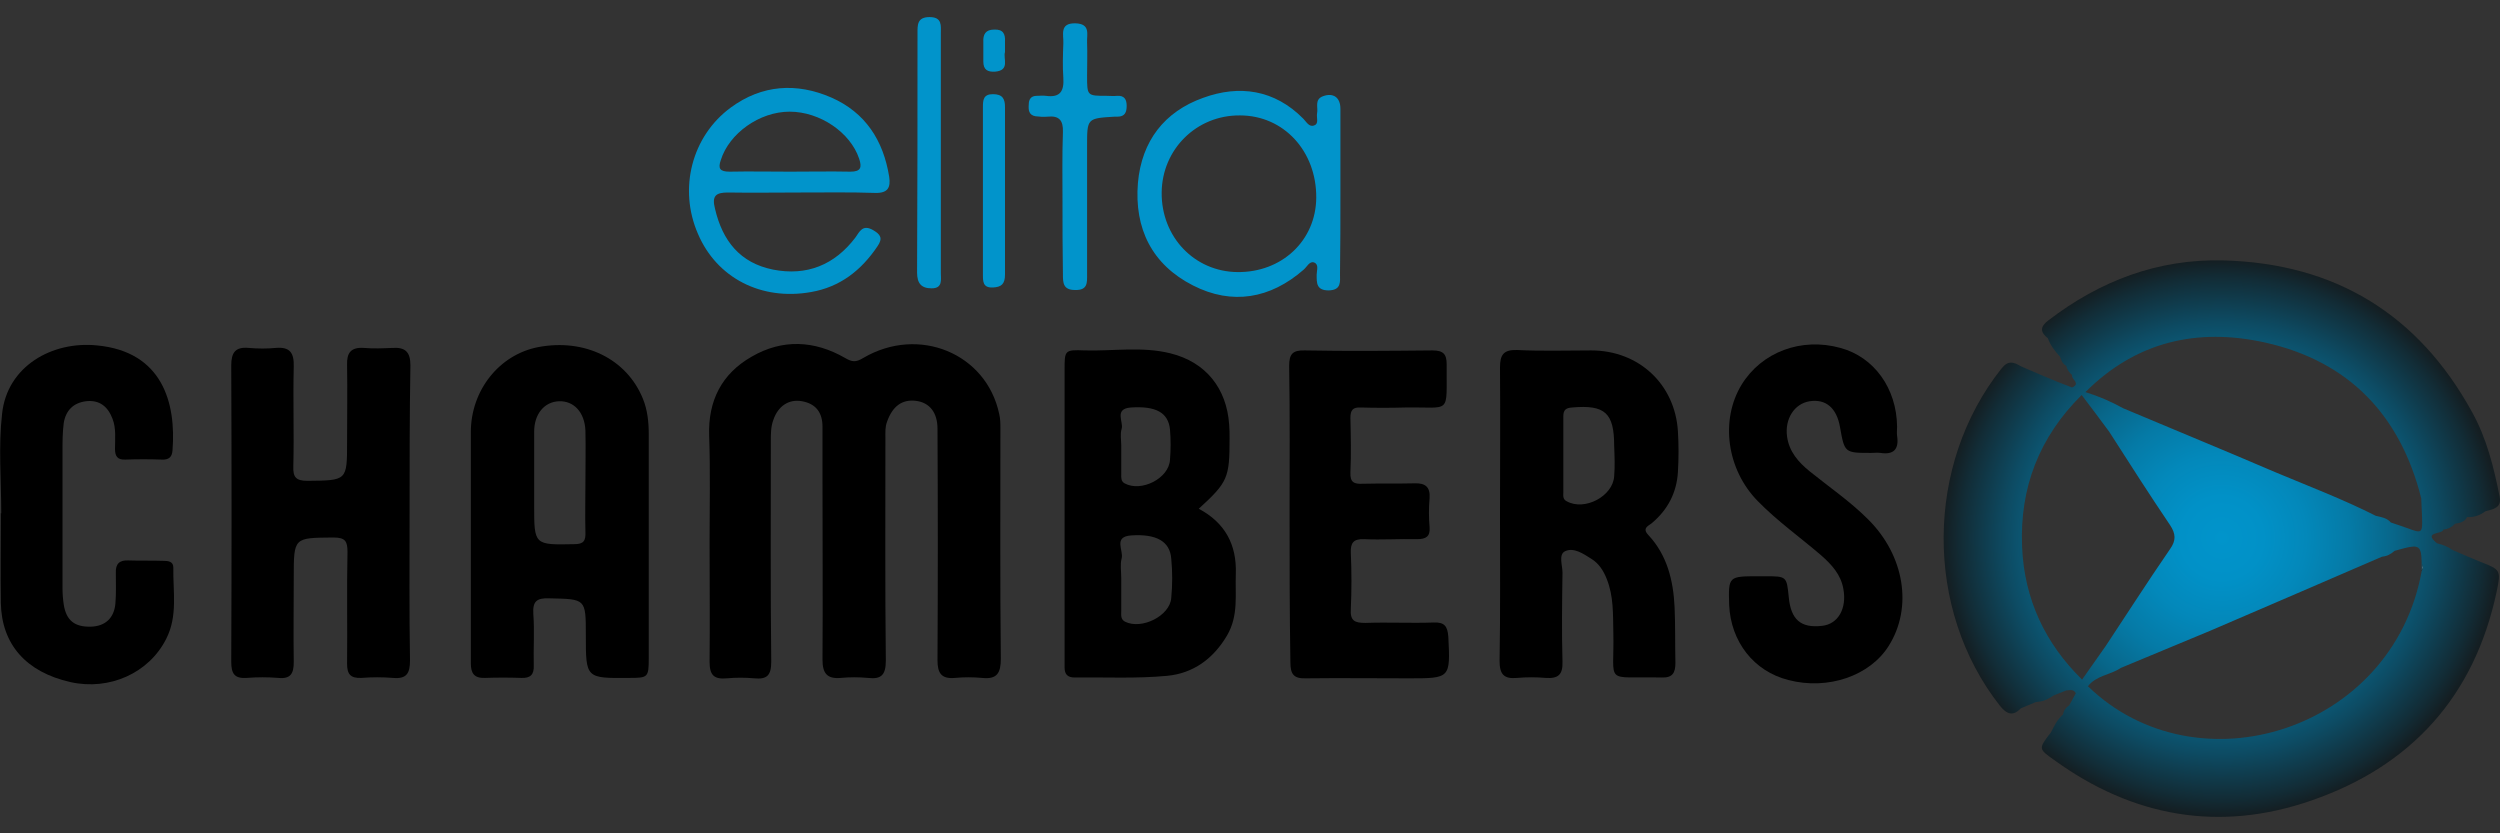 <?xml version="1.0" encoding="UTF-8"?>
<!-- Generator: Adobe Illustrator 27.0.0, SVG Export Plug-In . SVG Version: 6.00 Build 0)  -->
<svg xmlns="http://www.w3.org/2000/svg" xmlns:xlink="http://www.w3.org/1999/xlink" version="1.1" id="Layer_1" x="0px" y="0px" viewBox="0 0 600 200" style="enable-background:new 0 0 600 200;" xml:space="preserve">
<rect x="0" y="0" width="600" height="200" fill="#333333" stroke="none"/>
<style type="text/css">
	.st0{fill:#0194CB;}
	.st1{fill:none;}
	.st2{fill:url(#SVGID_1_);}
	.st3{fill:url(#SVGID_00000092442481352488048950000008974001786181140895_);}
</style>
<g>
	<path d="M170.3,130c0-8.5,0.2-17-0.1-25.4c-0.3-8.4,3-14.9,10.2-19c7.4-4.3,15.1-3.9,22.4,0.3c1.7,1,2.6,1.1,4.4,0   c13.3-7.8,29.5-1.1,32.6,13.4c0.3,1.2,0.3,2.4,0.3,3.6c0,18.4-0.1,36.8,0.1,55.2c0,3.4-0.9,5-4.5,4.6c-2.2-0.2-4.4-0.2-6.5,0   c-3.3,0.3-4.2-1.2-4.2-4.2c0.1-18.5,0.1-37,0-55.6c0-3.9-1.9-6.3-5.2-6.7c-3.3-0.4-5.6,1.3-6.9,5c-0.5,1.3-0.4,2.6-0.4,3.9   c0,17.8-0.1,35.6,0.1,53.4c0,3.4-1,4.6-4.3,4.2c-2.2-0.2-4.4-0.2-6.5,0c-3.4,0.3-4.4-1.2-4.4-4.4c0.1-14.4,0-28.8,0-43.2   c0-4.2,0-8.5,0-12.7c0-3.4-1.6-5.5-4.9-6.1c-3.2-0.6-5.8,1.2-6.9,4.5c-0.6,1.6-0.6,3.3-0.6,5c0,17.7-0.1,35.3,0.1,53   c0,3.3-1,4.3-4.1,4c-2.2-0.2-4.4-0.2-6.5,0c-3.2,0.3-4.2-0.8-4.2-4C170.4,149.1,170.3,139.6,170.3,130z"></path>
	<path d="M98.3,123.3c0,11.7-0.1,23.5,0.1,35.2c0,3.1-0.8,4.5-4.1,4.2c-2.5-0.2-5.1-0.2-7.6,0c-2.6,0.1-3.4-0.9-3.4-3.4   c0.1-8.9-0.1-17.9,0.1-26.8c0-2.6-0.5-3.5-3.4-3.5c-9.5,0.1-9.5-0.1-9.5,9.6c0,6.8-0.1,13.5,0,20.3c0,2.7-0.7,4.1-3.7,3.8   c-2.5-0.2-5.1-0.2-7.6,0c-3,0.2-3.7-1.1-3.7-3.9c0.1-23.7,0.1-47.4,0-71.1c0-3.1,1-4.5,4.2-4.2c2.2,0.2,4.4,0.2,6.5,0   c3.4-0.3,4.4,1.2,4.3,4.5c-0.2,8,0.1,16-0.1,23.9c-0.1,2.6,0.6,3.5,3.4,3.5c9.5-0.1,9.5,0,9.5-9.3c0-6.2,0.1-12.3,0-18.5   c-0.1-2.9,0.9-4.3,4-4.1c2.3,0.2,4.6,0.1,6.9,0c3.1-0.2,4.3,1,4.3,4.2C98.3,99.6,98.3,111.4,98.3,123.3z"></path>
	<path d="M422.1,138.3c0.5,0,1,0,1.5,0c5.2,0,5.2,0,5.7,5c0.5,5.4,2.9,7.5,8,6.9c3.8-0.4,6-4.1,5.1-8.9c-0.6-3.4-2.8-5.8-5.3-8   c-5-4.3-10.5-8.2-15.2-13c-7.5-7.6-9.1-19.5-3.9-28c4.8-7.8,14.3-11.4,23.7-8.8c8.1,2.2,13.5,9.7,13.6,18.9c0,0.7-0.1,1.5,0,2.2   c0.5,3.2-0.8,4.6-4,4.1c-0.7-0.1-1.5,0-2.2,0c-6.4,0-6.4,0-7.5-6.2c-0.8-4.6-3.4-6.8-7.3-6.2c-3.7,0.6-6,4.3-5.4,8.5   c0.5,3.6,2.7,6.1,5.4,8.3c4.7,3.8,9.7,7.2,14,11.5c8.8,8.7,10.8,21.2,5,30.4c-4.5,7.2-14.6,10.7-24.1,8.2   c-8.3-2.1-13.8-9.2-14.2-18C414.8,138.3,414.8,138.3,422.1,138.3z"></path>
	<path d="M0.3,123.2c0-8-0.7-16,0.2-23.9c1.2-11.4,12-17.5,22.8-16.4c15.7,1.5,19,13.8,18.1,25.2c-0.1,1.6-0.9,2.3-2.6,2.2   c-2.9-0.1-5.8-0.1-8.7,0c-2,0.1-2.5-0.9-2.5-2.6c0-2.4,0.3-4.9-0.6-7.2c-1.1-2.9-3.1-4.6-6.4-4.2c-3,0.4-4.8,2.2-5.3,5.2   c-0.3,2.3-0.3,4.6-0.3,6.9c0,10.9,0,21.8,0,32.7c0,1.3,0.1,2.7,0.3,4c0.6,3.8,2.6,5.4,6.5,5.3c3.4-0.1,5.6-2,5.9-5.6   c0.2-2.4,0.1-4.8,0.1-7.3c-0.1-2.2,0.9-3.1,3-3c2.8,0.1,5.6,0,8.4,0.1c1.1,0,2.4,0.1,2.4,1.6c-0.1,5.8,1.1,11.6-1.7,17.1   c-4.1,8.2-13.6,12.5-23,10.4c-10.6-2.4-16.5-9-16.7-19c-0.1-7.1,0-14.3,0-21.4C0.1,123.2,0.2,123.2,0.3,123.2z"></path>
	<path d="M309.5,123.4c0-11.9,0.1-23.7-0.1-35.6c0-2.8,0.8-3.8,3.8-3.7c10.2,0.2,20.4,0.1,30.6,0c2.6,0,3.4,0.9,3.4,3.3   c-0.1,12.4,1.3,10.2-10,10.4c-3.5,0.1-7,0.1-10.6,0c-1.9-0.1-2.5,0.6-2.5,2.5c0.1,4.4,0.2,8.7,0,13.1c-0.1,2.4,0.9,2.8,3,2.7   c4.1-0.1,8.2,0,12.4-0.1c2.6-0.1,3.8,0.9,3.6,3.6c-0.2,2.3-0.2,4.6,0,6.9c0.2,2.3-0.9,2.9-3,2.9c-4.2-0.1-8.5,0.2-12.7,0   c-2.6-0.1-3.3,0.9-3.2,3.3c0.2,4.5,0.2,9,0,13.4c-0.2,2.9,0.9,3.4,3.5,3.4c5.5-0.2,10.9,0.1,16.4-0.1c2.6-0.1,3.3,0.9,3.5,3.4   c0.5,10,0.5,10-9.5,10c-8.2,0-16.5-0.1-24.7,0c-2.9,0.1-3.7-1-3.7-3.8C309.5,147.1,309.5,135.2,309.5,123.4z"></path>
	<path class="st0" d="M255,48.4c0-5.6-0.1-11.1,0.1-16.7c0.1-2.8-0.9-4-3.7-3.7c-1,0.1-1.9,0-2.9-0.1c-1.6-0.3-1.7-1.5-1.6-2.8   c0-1.2,0.5-2.1,1.9-2.1c0.7,0,1.5-0.1,2.2,0c3.5,0.5,4.4-1.2,4.2-4.3c-0.2-2.8-0.1-5.6,0-8.3c0.1-2-1-4.9,2.9-4.8   c3.7,0.1,2.7,2.7,2.8,4.6c0.1,2.7,0,5.3,0,8c0,4.8,0,4.8,4.7,4.8c0.8,0,1.7,0.1,2.5,0c1.7-0.1,2.3,0.8,2.3,2.4   c0,1.5-0.4,2.6-2.2,2.6c-0.2,0-0.5,0-0.7,0c-6.6,0.4-6.6,0.4-6.6,7c0,10.3,0,20.5,0,30.8c0,2,0.2,3.9-2.9,3.8   c-2.9,0-2.9-1.8-2.9-3.8C255,60,255,54.2,255,48.4z"></path>
	<path class="st0" d="M225.8,36.8c0,9.6,0,19.1,0,28.7c0,1.6,0.5,3.7-2.2,3.7c-2.5,0-3.5-1.2-3.5-3.8c0.1-19.1,0.1-38.3,0.1-57.4   c0-2-0.1-3.9,2.9-3.9c3.1,0,2.7,2.1,2.7,4C225.8,17.7,225.8,27.3,225.8,36.8z"></path>
	<path class="st0" d="M235.9,45.6c0-6.6,0-13.3,0-19.9c0-1.7,0.1-3.1,2.4-3.1c2.3,0,2.9,1.1,2.9,3.1c0,13.4,0,26.8,0,40.2   c0,2.2-0.8,3-2.9,3.1c-2.4,0.1-2.4-1.4-2.4-3.1C235.9,59.2,235.9,52.4,235.9,45.6z"></path>
	<path class="st0" d="M241.2,12.5c-0.5,1.5,1.3,4.4-2.4,4.7c-1.7,0.1-2.8-0.4-2.8-2.4c0-1.6,0-3.1,0-4.7c-0.1-1.8,0.5-3,2.6-3   c2.2-0.1,2.7,1.1,2.6,2.9C241.2,10.7,241.2,11.4,241.2,12.5z"></path>
	<path d="M155.7,104.2c0-2.9-0.3-5.8-1.4-8.5c-3.9-9.6-14-14.5-25.1-12.4c-9.4,1.8-16.2,10.4-16.2,20.4c0,8.8,0,17.7,0,26.5   c0,9.7,0,19.4,0,29c0,2.4,0.8,3.6,3.4,3.5c2.9-0.1,5.8-0.1,8.7,0c2.2,0.1,3.1-0.8,3-3c-0.1-4.1,0.2-8.2-0.1-12.3   c-0.2-3.1,0.8-3.9,3.8-3.8c8.8,0.2,8.8,0,8.8,8.9c0,10.3,0,10.3,10.4,10.2c4.5,0,4.7-0.1,4.7-4.7   C155.7,140,155.7,122.1,155.7,104.2z M137.8,130.6c-9.6,0.2-9.6,0.2-9.6-9.2c0-5.9,0-11.9,0-17.8c0-4.3,2.5-7.2,6-7.3   c3.5-0.1,6.1,2.6,6.3,7c0.1,4.2,0,8.5,0,12.7c0,3.9-0.1,7.7,0,11.6C140.6,129.8,140.1,130.6,137.8,130.6z"></path>
	<path d="M396.5,125.5c3.8-3.2,5.9-7.3,6.2-12.2c0.2-3.3,0.2-6.5,0-9.8c-0.7-11.3-9.4-19.4-20.8-19.4c-5.9,0-11.9,0.2-17.8-0.1   c-3.3-0.1-4.1,1.2-4.1,4.2c0.1,11.7,0,23.5,0,35.2c0,0,0,0,0,0c0,11.7,0.1,23.5-0.1,35.2c0,3.2,1,4.4,4.2,4.1   c2.3-0.2,4.6-0.2,6.9,0c3,0.2,4.1-0.8,4-3.9c-0.2-7.1-0.1-14.3,0-21.4c0-1.7-1-4.3,0.6-5.1c2.1-1,4.4,0.6,6.3,1.8   c1.8,1.1,2.9,2.8,3.7,4.8c1.7,4.2,1.5,8.5,1.6,12.8c0.3,12.9-2.5,10.6,11.6,10.9c2.6,0.1,3.3-1.1,3.3-3.5c-0.1-4.5,0-9-0.2-13.4   c-0.3-6.4-1.8-12.5-6.3-17.3C394,126.7,395.7,126.2,396.5,125.5z M387.4,114.3c-0.3,4.8-7.1,8.4-11.4,6c-1-0.5-0.8-1.4-0.8-2.2   c0-3,0-6,0-9.1c0-3,0-6,0-9.1c0-1.5,0.6-2,2.1-2.1c7.9-0.7,10.1,1.3,10.1,9.2C387.5,109.4,387.6,111.9,387.4,114.3z"></path>
	<path d="M287.7,122.1c7-6.4,7.4-7.4,7.4-16.9c0-1.1,0-2.2-0.1-3.3c-0.6-8.7-5.6-15-14.1-17.1c-6.8-1.7-13.8-0.5-20.6-0.7   c-4.8-0.2-4.8,0-4.8,4.6c0,23,0,46,0,69c0,0.8,0,1.7,0,2.5c0,1.6,0.7,2.4,2.4,2.4c7.4-0.1,14.8,0.3,22.2-0.4   c6.3-0.6,11.1-4.1,14.4-9.7c2.8-4.8,1.9-9.8,2.1-14.9C296.8,130.8,294.1,125.5,287.7,122.1z M271.4,97.8c6-0.4,9,1.2,9.4,5.3   c0.2,2.4,0.2,4.8,0,7.2c-0.2,4.5-6.9,7.9-10.9,5.7c-0.9-0.5-0.8-1.4-0.8-2.2c0-2.3,0-4.6,0-6.9c0-1.3-0.3-2.7,0.1-4   C269.7,101.3,267.3,98.1,271.4,97.8z M281.1,143.5c-0.3,4.3-7.1,7.7-11.1,5.7c-1.1-0.6-0.9-1.6-0.9-2.5c0-2.7,0-5.3,0-8   c0-1.6-0.3-3.2,0.1-4.7c0.5-1.9-2.1-5.2,2.3-5.5c6-0.4,9.3,1.4,9.6,5.6C281.4,137.2,281.4,140.3,281.1,143.5z"></path>
	<path class="st0" d="M321.7,46.4c0-6.8,0-13.5,0-20.3c0-2.8-1.8-3.9-4.2-3c-2.1,0.8-1.1,2.7-1.4,4.1c-0.2,1,0.5,2.5-0.7,2.9   c-1.2,0.5-1.9-0.9-2.6-1.6c-6.9-7-15.4-8.2-24.1-5c-9.2,3.3-14.7,10.3-15.6,20.4c-0.9,11,3.4,19.6,13.2,24.6   c9.4,4.8,18.6,3.2,26.6-3.8c0.8-0.7,1.4-2.1,2.5-1.7c1.2,0.5,0.6,1.9,0.6,2.9c0,2-0.1,3.8,2.9,3.8c3.1-0.1,2.7-2.1,2.7-4   C321.7,59.3,321.7,52.8,321.7,46.4C321.7,46.4,321.7,46.4,321.7,46.4z M297,65.3c-10.3-0.1-18.3-8.4-18.2-19.1   c0.1-10.4,8.4-18.6,18.8-18.5c10.5,0,18.4,8.6,18.3,19.8C315.8,57.7,307.7,65.4,297,65.3z"></path>
	<path class="st0" d="M174.7,46.2c5.8,0.1,11.6,0,17.5,0c5.9,0,11.9-0.1,17.8,0.1c3.1,0.1,3.8-1.3,3.4-3.9   c-1.4-8.7-5.7-15.4-13.9-19c-8.3-3.6-16.6-3.1-24.1,2.4c-9.4,6.9-12.6,19.5-7.9,30.3c4.5,10.6,15.2,16.1,27.1,14   c7-1.2,12.1-5.2,16-11c1.3-1.9,0.8-2.8-1.1-3.9c-2.5-1.4-3.2,0.4-4.2,1.8c-5,6.6-11.7,9.3-19.8,7.7c-7.9-1.6-12.1-6.9-13.9-14.6   C170.8,47,171.8,46.2,174.7,46.2z M173,38.4c2-6.4,9.3-11.6,16.5-11.6c7.3,0,14.6,5,16.7,11.3c0.7,2.1,0.4,3.1-2.1,3.1   c-4.8-0.1-9.7,0-14.5,0c-4.8,0-9.7-0.1-14.5,0C172.7,41.2,172.3,40.4,173,38.4z"></path>
	<g>
		<path class="st1" d="M581.2,137.1c0-6.7,0-6.7-6.4-4.9c0,0,0,0,0,0c-0.9,0.8-1.8,1.3-3,1.4c-13.8,5.9-27.5,11.9-41.3,17.8    c-7.1,3-14.3,6-21.4,8.9v0c-2.5,1.7-5.9,1.8-7.9,4.4C527.2,190,574.2,175.6,581.2,137.1z"></path>
		<path class="st1" d="M546.1,113.3c8.1,3.5,16.4,6.5,24.2,10.5c1.3,0.3,2.6,0.5,3.6,1.6c1.4,0.5,2.7,0.9,4.1,1.4    c3.3,1.3,3.5,1.2,3.4-2.6c-0.1-1.5-0.1-3.1-0.2-4.6c0.1,0.7,0.3,1.3,0.4,2c-0.1-0.7-0.2-1.3-0.4-2c-5-20-17.4-32.9-37.5-37.4    c-16.2-3.6-30.9-0.3-43,11.9c3.2,1,6.2,2.3,9.1,3.9C521.8,103.1,534,108.2,546.1,113.3z"></path>
		<path class="st1" d="M505.3,155.2c5.1-7.8,10.2-15.6,15.4-23.2c1.5-2.1,1.4-3.7,0-5.8c-5-7.4-9.7-15-14.6-22.4    c-2.2-2.9-4.4-5.8-6.6-8.8l0,0h0c-10.2,10-14.9,22.3-14.3,36.4c0.5,12.4,5.5,23.1,14.3,32C501.5,160.6,503.4,157.9,505.3,155.2    L505.3,155.2z"></path>
		<radialGradient id="SVGID_1_" cx="581.347" cy="136.161" r="0.64" gradientUnits="userSpaceOnUse">
			<stop offset="0" style="stop-color:#FFFFFF"></stop>
			<stop offset="1" style="stop-color:#000000"></stop>
		</radialGradient>
		<path class="st2" d="M581.5,135.3c-0.1,0.6-0.2,1.2-0.3,1.8C581.5,136.5,581.5,135.9,581.5,135.3z"></path>
		
			<radialGradient id="SVGID_00000049911790618378385510000016756759418476859537_" cx="533.231" cy="129.111" r="66.767" gradientUnits="userSpaceOnUse">
			<stop offset="0" style="stop-color:#0194CB"></stop>
			<stop offset="0.149" style="stop-color:#0191C7"></stop>
			<stop offset="0.303" style="stop-color:#0388BA"></stop>
			<stop offset="0.46" style="stop-color:#057AA6"></stop>
			<stop offset="0.619" style="stop-color:#086689"></stop>
			<stop offset="0.778" style="stop-color:#0D4B63"></stop>
			<stop offset="0.937" style="stop-color:#122C36"></stop>
			<stop offset="1" style="stop-color:#141E22"></stop>
		</radialGradient>
		<path style="fill:url(#SVGID_00000049911790618378385510000016756759418476859537_);" d="M595.2,134.8c-1-0.4-2.1-0.9-3.1-1.3    c-1.2-0.5-2.3-1-3.5-1.5c-1.1-0.8-2.4-1.3-3.7-1.6c-3.6-2.9,1.4-2.1,1.5-3.3c1.1-0.1,2.1-0.6,2.8-1.4c1.2-0.2,2.3-0.4,2.9-1.6    c1.6,0.1,3.1-0.4,4.4-1.4c1.9-0.5,4-0.8,3.4-3.6c-1.4-7-3.1-13.9-6.6-20.2c-12.9-23.5-32.9-35.7-59.7-36.4    c-15.7-0.4-29.6,4.9-42,14.4c-2,1.5-2,2.8-0.1,4.3c0.6,1.7,1.7,3.1,2.9,4.4c0.3,0.9,0.6,1.7,1.5,2.2c0.2,0.9,0.7,1.6,1.4,2.2    c-0.3,1,2.2,2,0,3c-1.2-0.5-2.4-0.9-3.6-1.4c-1.2-0.5-2.4-1-3.6-1.5c-1.7-0.7-3.4-1.5-5.1-2.2c-1.7-1-3-1.5-4.6,0.5    c-18.4,23.1-18.6,57.9-0.4,81c1.6,2,3.1,2.6,5,0.6c1.2-0.5,2.4-1,3.6-1.5c0,0,0,0,0,0c0.2,0,0.5-0.1,0.7-0.1    c1.4-0.1,2.5-0.8,3.6-1.5c1-0.4,2-0.8,3-1.2c0.8,0,1.8-0.4,2.3,0.7c-0.5,1-1.1,1.9-1.6,2.9c-0.8,0.5-1.3,1.2-1.5,2.2    c-1.4,1.2-2.1,2.8-2.9,4.3c-3,3.9-3,3.9,0.8,6.6c18.9,13.7,39.7,17.4,61.8,9.7c24-8.3,39.1-25.1,44.4-50.1    C600.3,136.8,600.1,136.7,595.2,134.8z M543.6,82.2c20.2,4.5,32.5,17.5,37.5,37.4c0.2,0.7,0.3,1.3,0.4,2c-0.1-0.7-0.2-1.3-0.4-2    c0.1,1.5,0.1,3.1,0.2,4.6c0.1,3.7,0,3.9-3.4,2.6c-1.3-0.5-2.7-0.9-4.1-1.4c-0.9-1.1-2.3-1.3-3.6-1.6c-7.9-4-16.1-7.1-24.2-10.5    c-12.1-5.2-24.3-10.2-36.4-15.3c-2.9-1.6-5.9-2.9-9.1-3.9C512.6,82,527.3,78.6,543.6,82.2z M485.3,131.2    c-0.6-14.1,4.1-26.3,14.3-36.4h0l0,0c2.2,2.9,4.4,5.8,6.6,8.8c4.8,7.5,9.6,15,14.6,22.4c1.4,2.1,1.5,3.7,0,5.8    c-5.3,7.7-10.3,15.5-15.4,23.2l0,0c-1.9,2.7-3.8,5.4-5.7,8.1C490.8,154.4,485.8,143.7,485.3,131.2z M581.2,137.1    c-7,38.5-54,52.9-80.1,27.6c2-2.6,5.4-2.7,7.9-4.4v0c7.1-3,14.3-5.9,21.4-8.9c13.8-5.9,27.6-11.9,41.3-17.8c1.2-0.1,2.1-0.6,3-1.4    c0,0,0,0,0,0C581.2,130.4,581.2,130.4,581.2,137.1c0.1-0.6,0.2-1.2,0.3-1.8C581.5,135.9,581.5,136.5,581.2,137.1z"></path>
	</g>
</g>
</svg>
